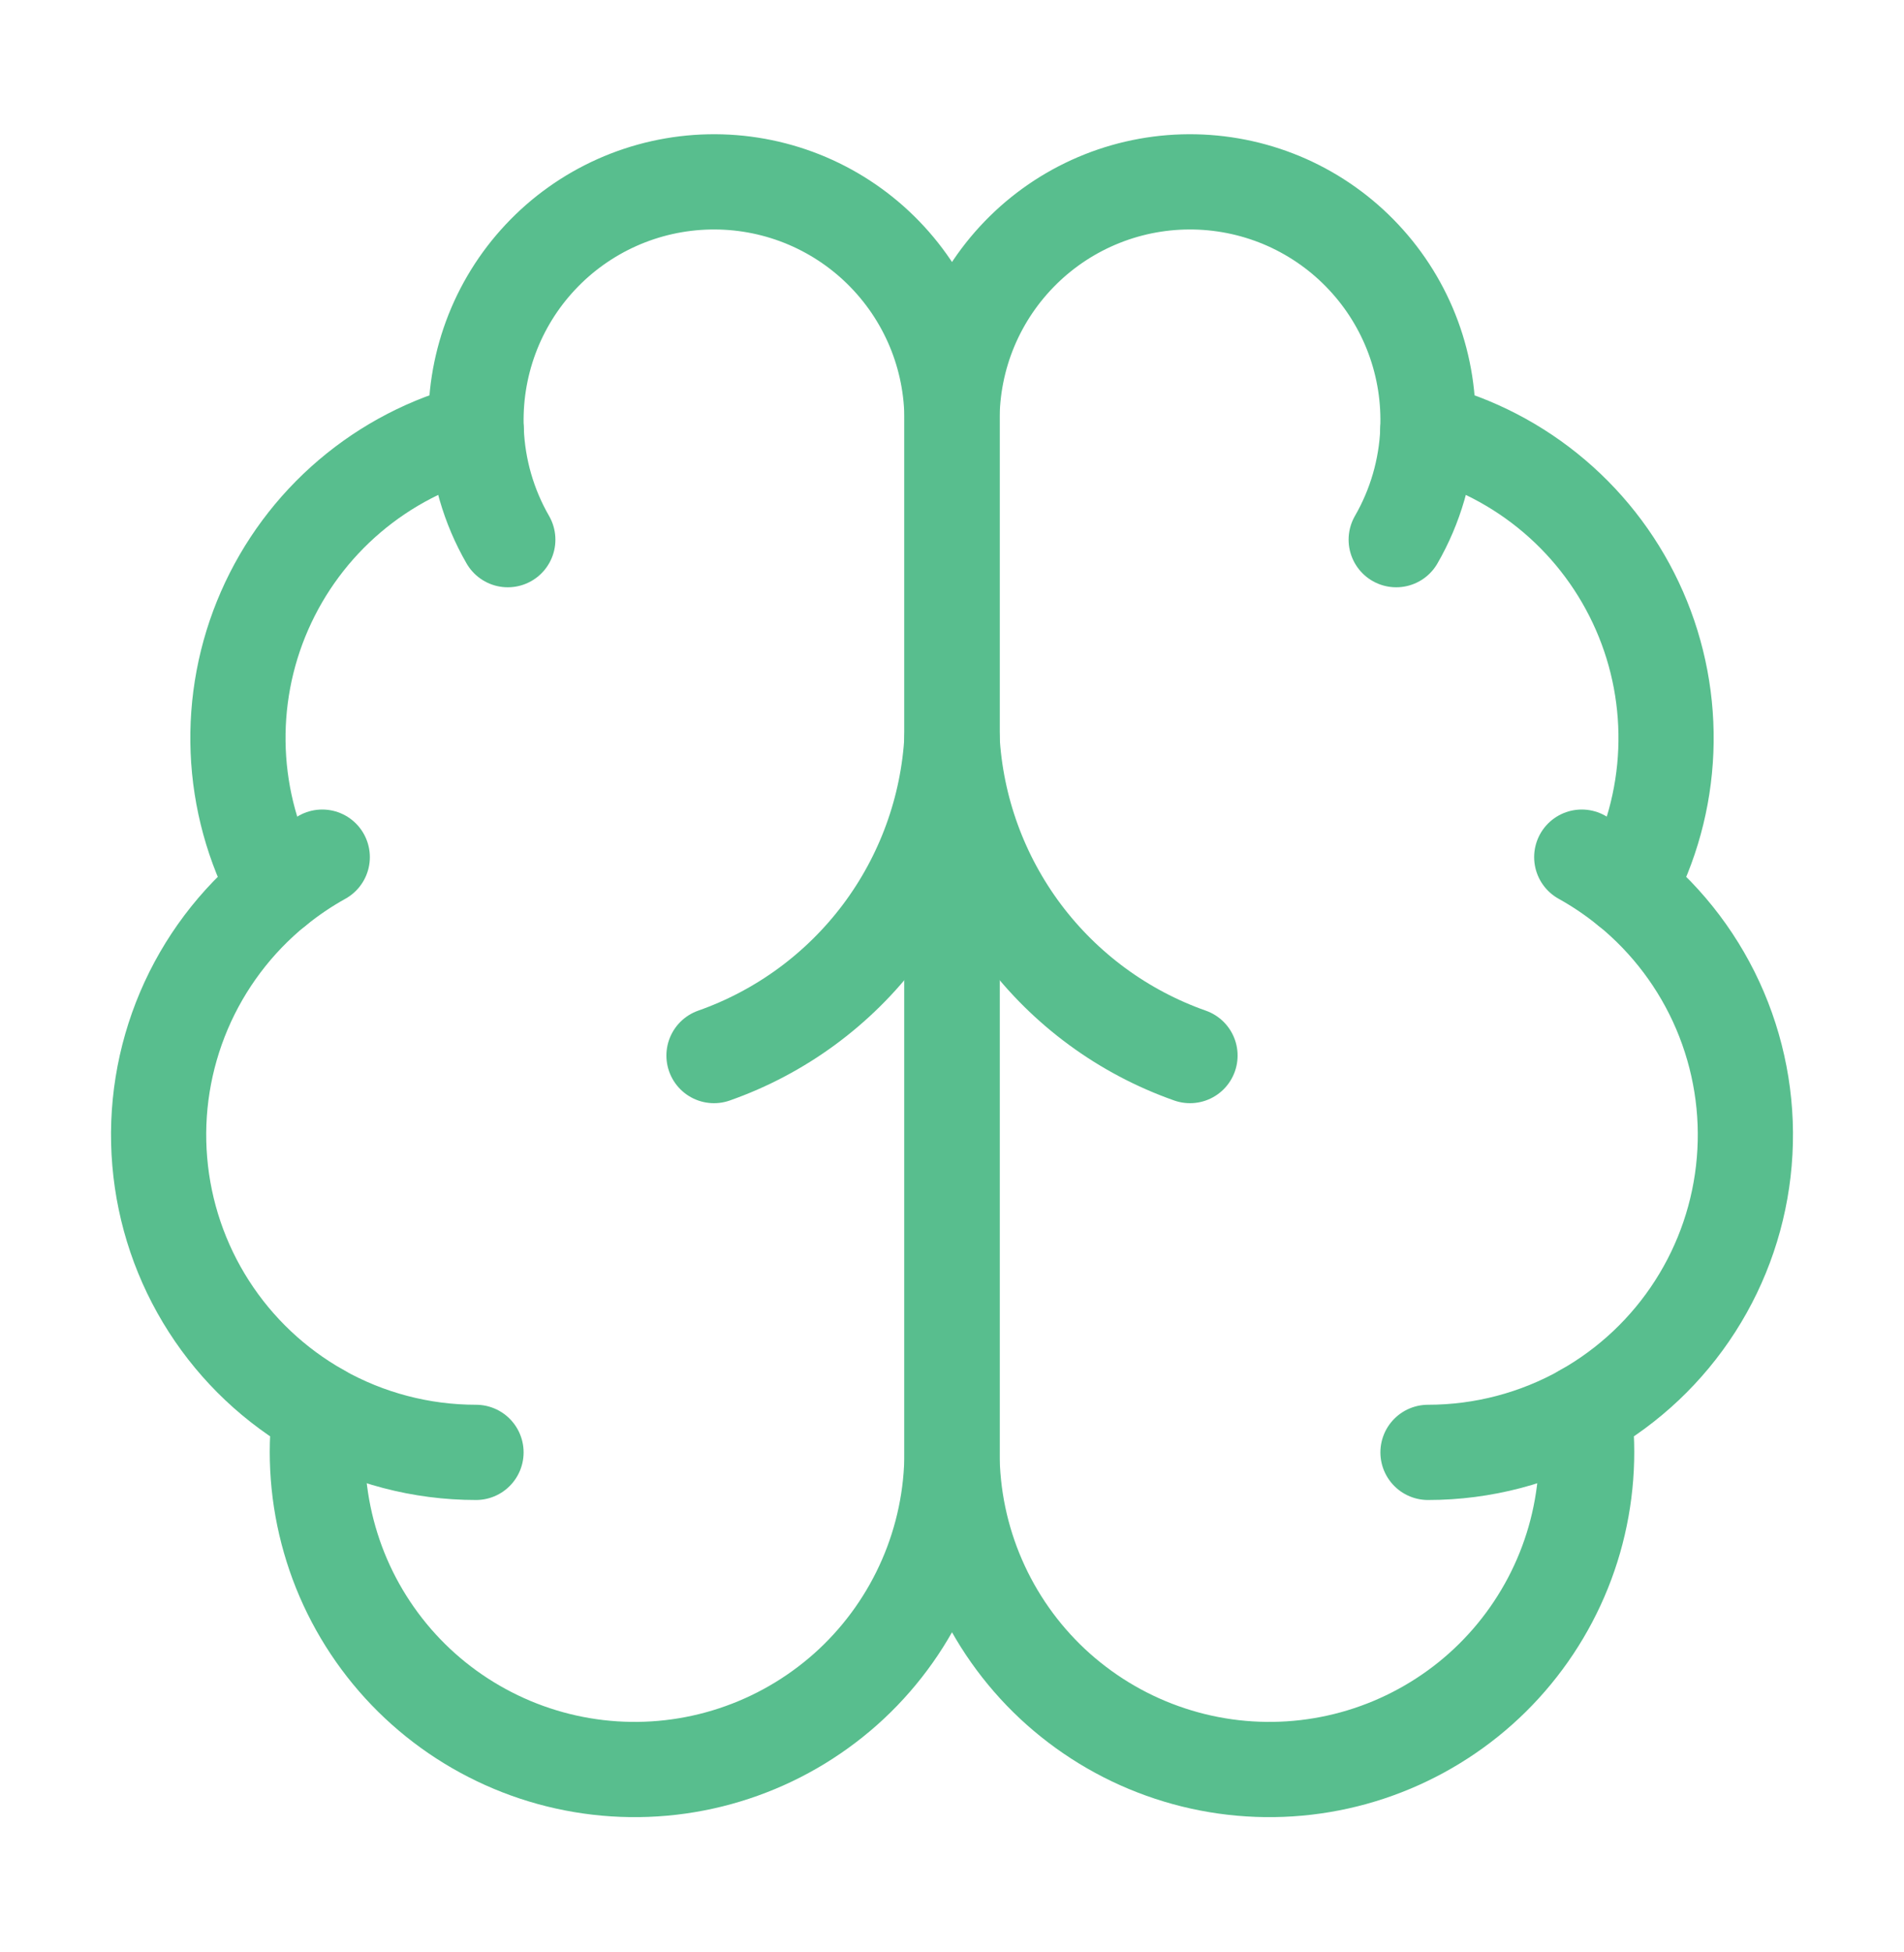 <svg width="40" height="41" viewBox="0 0 40 41" fill="none" xmlns="http://www.w3.org/2000/svg"><path d="M20 8.833C20.002 8.167 19.871 7.506 19.614 6.891C19.357 6.276 18.979 5.719 18.504 5.252C18.028 4.784 17.464 4.417 16.845 4.171C16.225 3.925 15.562 3.806 14.896 3.82C14.229 3.834 13.572 3.981 12.964 4.252C12.355 4.524 11.806 4.914 11.351 5.401C10.895 5.887 10.541 6.46 10.31 7.085C10.079 7.711 9.975 8.376 10.005 9.042C9.025 9.294 8.116 9.765 7.345 10.421C6.575 11.076 5.964 11.898 5.558 12.825C5.152 13.751 4.963 14.758 5.004 15.769C5.045 16.78 5.316 17.768 5.795 18.658C4.952 19.343 4.289 20.224 3.864 21.223C3.439 22.223 3.264 23.311 3.356 24.393C3.447 25.476 3.801 26.519 4.388 27.433C4.975 28.348 5.776 29.104 6.722 29.638C6.605 30.542 6.675 31.46 6.927 32.336C7.178 33.212 7.607 34.026 8.186 34.73C8.765 35.434 9.483 36.011 10.294 36.426C11.105 36.842 11.992 37.087 12.902 37.146C13.811 37.205 14.723 37.077 15.581 36.769C16.439 36.462 17.224 35.982 17.89 35.36C18.555 34.737 19.085 33.984 19.448 33.148C19.811 32.313 19.999 31.411 20 30.5V8.833Z" stroke="#58BE8E" stroke-width="2" stroke-linecap="round" stroke-linejoin="round"/><path d="M20 8.833C19.998 8.167 20.129 7.506 20.386 6.891C20.643 6.276 21.021 5.719 21.496 5.252C21.972 4.784 22.536 4.417 23.156 4.171C23.775 3.925 24.438 3.806 25.104 3.82C25.771 3.834 26.428 3.981 27.037 4.252C27.645 4.524 28.194 4.914 28.649 5.401C29.105 5.887 29.459 6.46 29.69 7.085C29.921 7.711 30.025 8.376 29.995 9.042C30.975 9.294 31.884 9.765 32.655 10.421C33.425 11.076 34.036 11.898 34.442 12.825C34.848 13.751 35.037 14.758 34.996 15.769C34.955 16.78 34.684 17.768 34.205 18.658C35.048 19.343 35.711 20.224 36.136 21.223C36.561 22.223 36.736 23.311 36.644 24.393C36.553 25.476 36.199 26.519 35.612 27.433C35.025 28.348 34.224 29.104 33.278 29.638C33.395 30.542 33.325 31.46 33.074 32.336C32.822 33.212 32.393 34.026 31.814 34.73C31.235 35.434 30.517 36.011 29.706 36.426C28.895 36.842 28.008 37.087 27.098 37.146C26.189 37.205 25.277 37.077 24.419 36.769C23.561 36.462 22.776 35.982 22.11 35.36C21.445 34.737 20.915 33.984 20.552 33.148C20.189 32.313 20.001 31.411 20 30.5V8.833Z" stroke="#58BE8E" stroke-width="2" stroke-linecap="round" stroke-linejoin="round"/><path d="M25 22.167C23.601 21.674 22.379 20.778 21.489 19.592C20.599 18.405 20.081 16.981 20 15.5C19.919 16.981 19.401 18.405 18.511 19.592C17.621 20.778 16.399 21.674 15 22.167" stroke="#58BE8E" stroke-width="2" stroke-linecap="round" stroke-linejoin="round"/><path d="M29.332 11.333C29.735 10.634 29.963 9.848 29.997 9.042" stroke="#58BE8E" stroke-width="2" stroke-linecap="round" stroke-linejoin="round"/><path d="M10.005 9.042C10.038 9.848 10.265 10.634 10.668 11.333" stroke="#58BE8E" stroke-width="2" stroke-linecap="round" stroke-linejoin="round"/><path d="M5.795 18.66C6.1 18.412 6.426 18.191 6.77 18" stroke="#58BE8E" stroke-width="2" stroke-linecap="round" stroke-linejoin="round"/><path d="M33.23 18C33.574 18.191 33.9 18.412 34.205 18.66" stroke="#58BE8E" stroke-width="2" stroke-linecap="round" stroke-linejoin="round"/><path d="M10 30.5C8.851 30.5 7.722 30.204 6.722 29.64" stroke="#58BE8E" stroke-width="2" stroke-linecap="round" stroke-linejoin="round"/><path d="M33.278 29.64C32.278 30.204 31.149 30.5 30 30.5" stroke="#58BE8E" stroke-width="2" stroke-linecap="round" stroke-linejoin="round"/></svg>